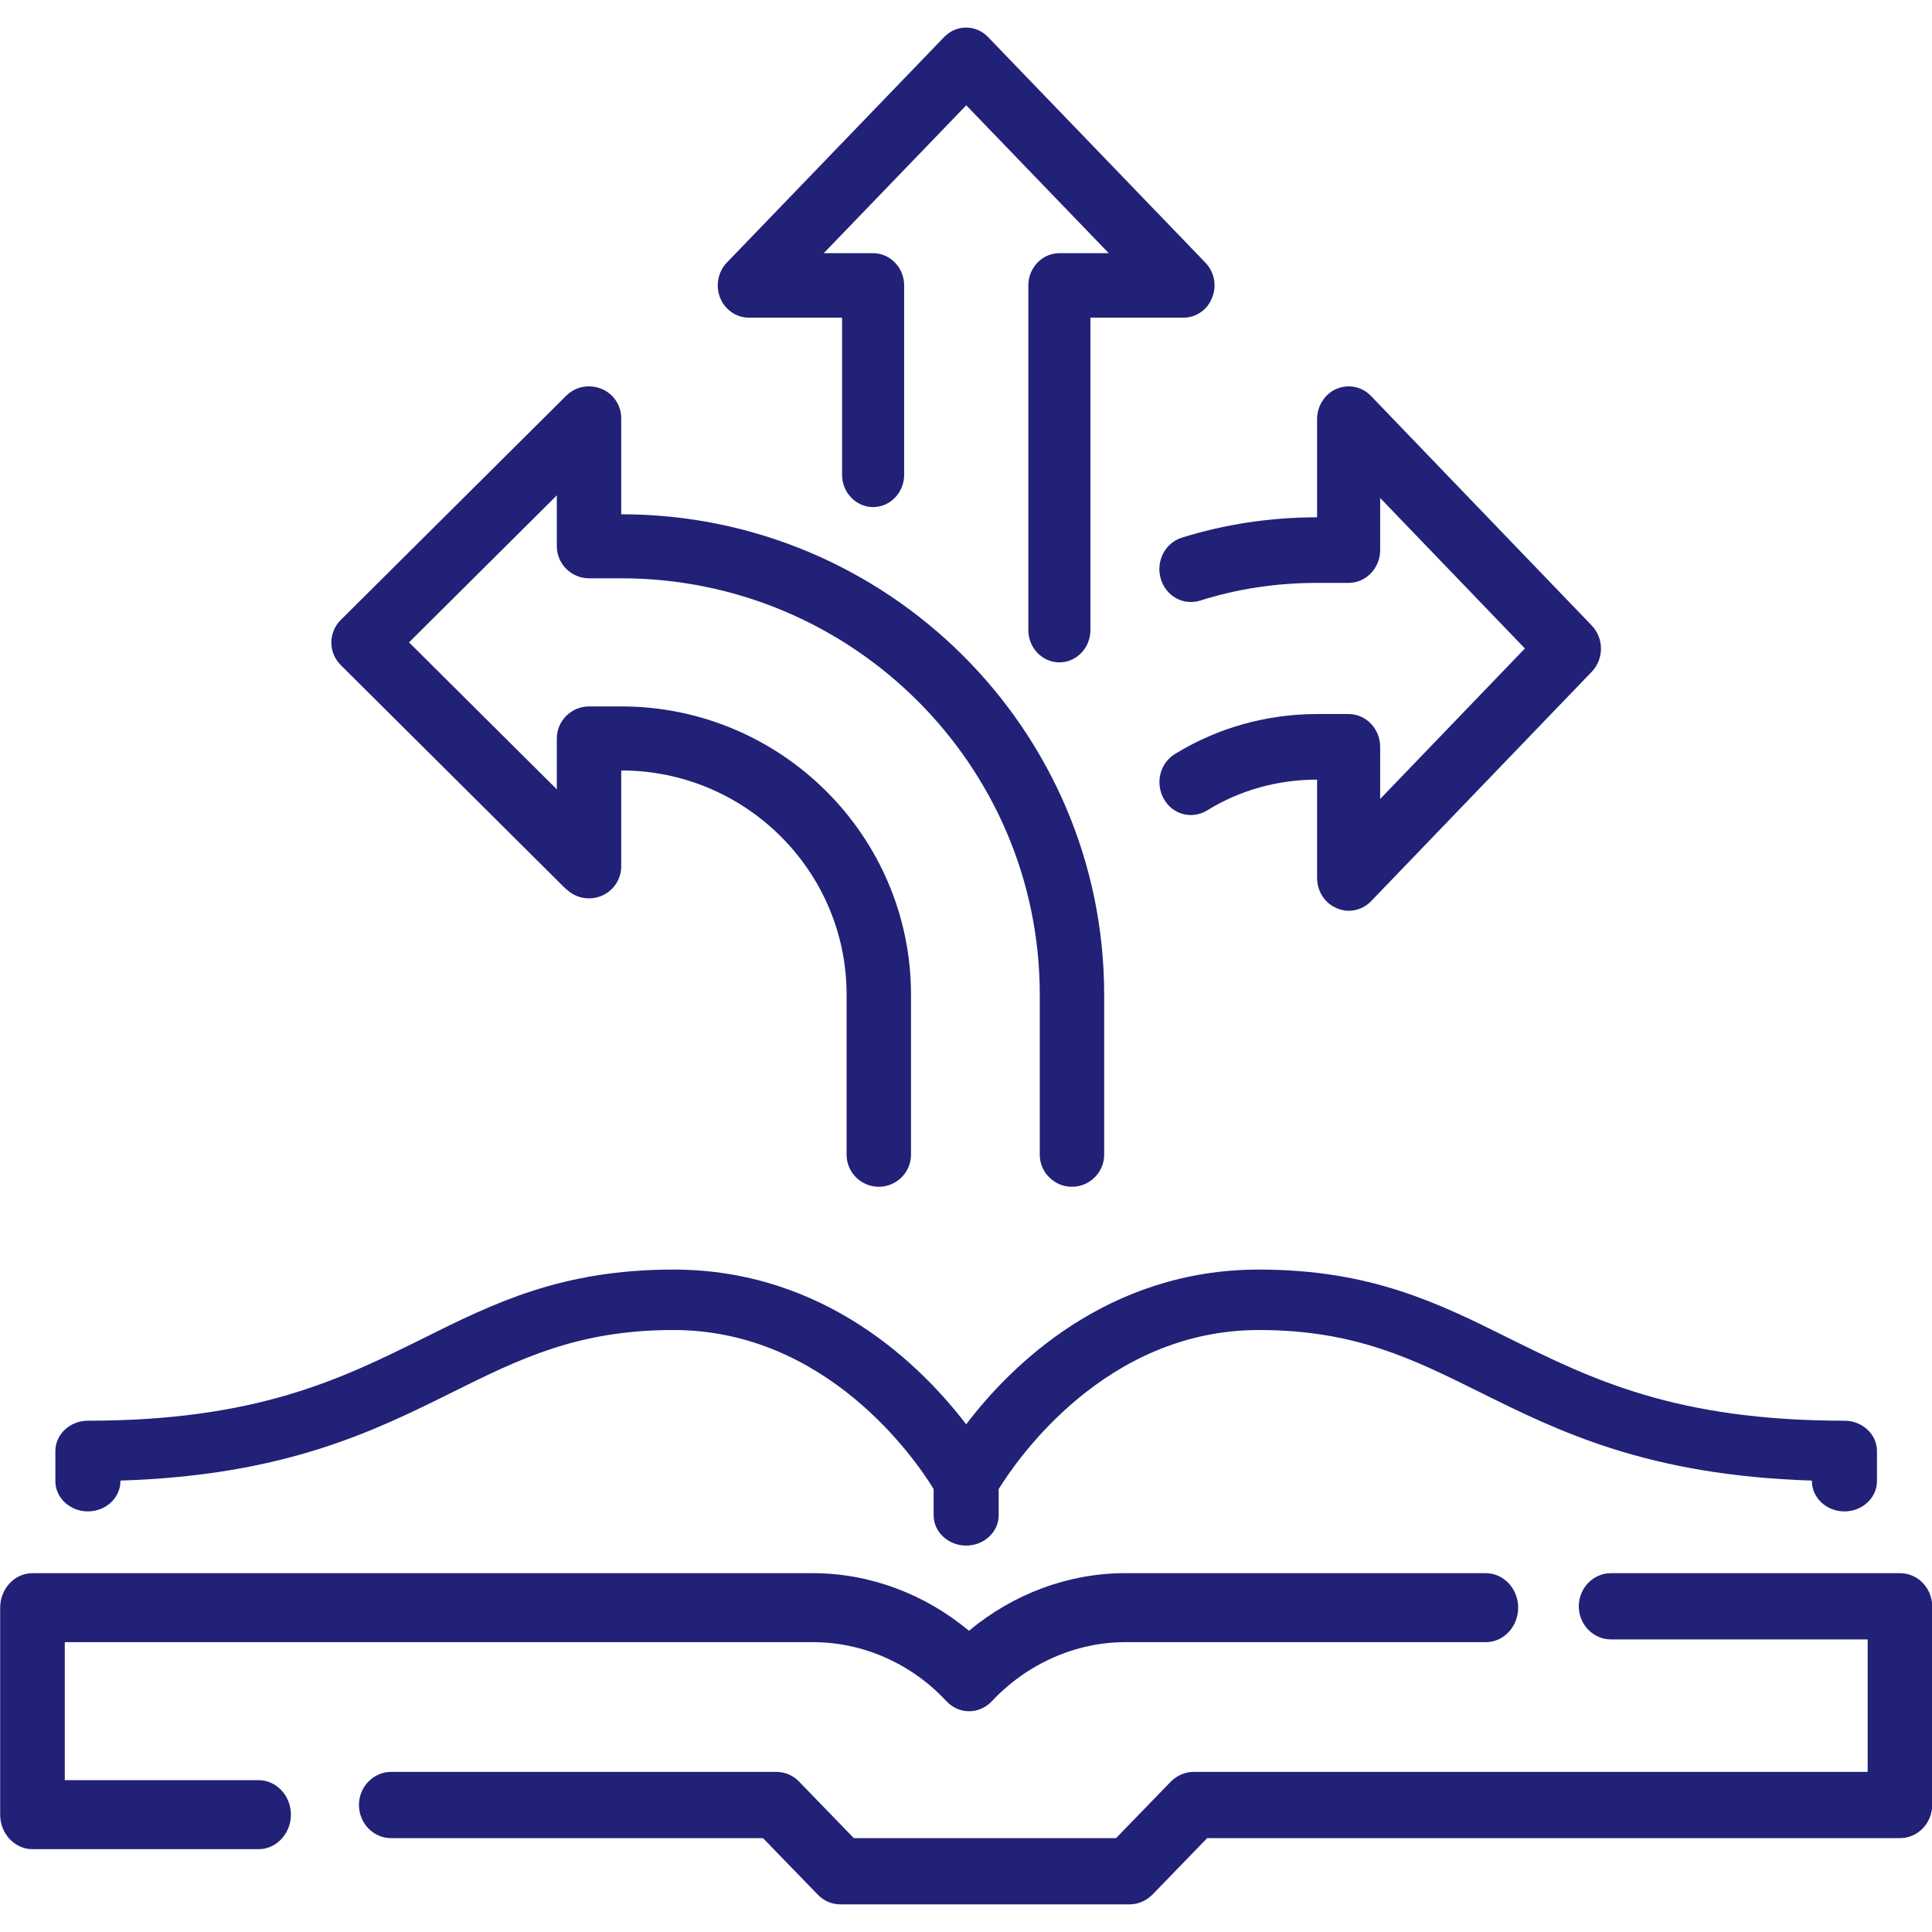 <svg width="70" height="70" viewBox="0 0 70 70" fill="none" xmlns="http://www.w3.org/2000/svg">
<g clip-path="url(#clip0_1161_1237)">
<path d="M68.831 56.999H58.366C57.727 56.999 57.203 57.539 57.203 58.199C57.203 58.859 57.727 59.399 58.366 59.399H67.669V64.199H43.25C42.936 64.199 42.645 64.331 42.425 64.547L40.436 66.599H30.936L28.948 64.547C28.727 64.319 28.436 64.199 28.122 64.199H14.169C13.529 64.199 13.006 64.739 13.006 65.399C13.006 66.059 13.529 66.599 14.169 66.599H27.645L29.634 68.651C29.855 68.879 30.145 68.999 30.459 68.999H40.925C41.238 68.999 41.529 68.867 41.75 68.651L43.738 66.599H68.843C69.483 66.599 70.006 66.059 70.006 65.399V58.199C70.006 57.539 69.483 56.999 68.843 56.999H68.831Z" fill="#212177"/>
<path d="M9.37 64.499H2.347V59.499H29.466C31.269 59.499 33.025 60.274 34.289 61.636C34.745 62.124 35.483 62.124 35.939 61.636C37.203 60.286 38.971 59.499 40.761 59.499H53.835C54.479 59.499 55.006 58.936 55.006 58.249C55.006 57.561 54.479 56.999 53.835 56.999H40.761C38.713 56.999 36.712 57.749 35.108 59.086C33.505 57.749 31.503 56.999 29.455 56.999H1.176C0.533 56.999 0.006 57.561 0.006 58.249V65.749C0.006 66.436 0.533 66.999 1.176 66.999H9.37C10.013 66.999 10.54 66.436 10.54 65.749C10.54 65.061 10.013 64.499 9.37 64.499Z" fill="#212177"/>
<path d="M3.184 54.761C3.833 54.761 4.363 54.268 4.363 53.666V53.644C10.315 53.458 13.544 51.858 16.408 50.435C18.836 49.23 20.934 48.189 24.399 48.189C29.962 48.189 33.179 52.888 33.827 53.95V54.903C33.827 55.506 34.358 55.999 35.006 55.999C35.654 55.999 36.184 55.506 36.184 54.903V53.95C36.844 52.888 40.05 48.189 45.613 48.189C49.078 48.189 51.176 49.23 53.604 50.435C56.468 51.858 59.697 53.458 65.649 53.644V53.666C65.649 54.268 66.179 54.761 66.827 54.761C67.475 54.761 68.006 54.268 68.006 53.666V52.57C68.006 51.968 67.475 51.475 66.827 51.475C60.711 51.475 57.658 49.964 54.712 48.507C52.119 47.214 49.667 45.999 45.613 45.999C40.121 45.999 36.62 49.482 35.006 51.606C33.391 49.493 29.891 45.999 24.399 45.999C20.344 45.999 17.893 47.214 15.3 48.507C12.354 49.964 9.301 51.475 3.184 51.475C2.536 51.475 2.006 51.968 2.006 52.57V53.666C2.006 54.268 2.536 54.761 3.184 54.761Z" fill="#212177"/>
<path d="M27.135 11.508H30.51V17.205C30.51 17.847 31.016 18.372 31.634 18.372C32.253 18.372 32.759 17.847 32.759 17.205V10.341C32.759 9.698 32.253 9.173 31.634 9.173H29.846L35.009 3.815L40.172 9.173H38.383C37.765 9.173 37.259 9.698 37.259 10.341V22.831C37.259 23.473 37.765 23.999 38.383 23.999C39.002 23.999 39.508 23.473 39.508 22.831V11.508H42.883C43.333 11.508 43.749 11.228 43.917 10.784C44.097 10.352 43.996 9.85 43.67 9.512L35.796 1.34C35.358 0.885 34.649 0.885 34.21 1.34L26.337 9.512C26.01 9.85 25.921 10.352 26.089 10.784C26.258 11.216 26.674 11.508 27.124 11.508H27.135Z" fill="#212177"/>
<path d="M42.055 20.965C42.238 21.594 42.866 21.951 43.483 21.761C44.831 21.333 46.259 21.119 47.721 21.119H48.864C49.492 21.119 50.006 20.585 50.006 19.931V18.043L55.25 23.495L50.006 28.948V27.059C50.006 26.406 49.492 25.871 48.864 25.871H47.721C45.894 25.871 44.111 26.37 42.569 27.32C42.021 27.653 41.849 28.378 42.169 28.948C42.489 29.518 43.186 29.696 43.734 29.364C44.922 28.627 46.305 28.247 47.721 28.247V31.811C47.721 32.286 47.995 32.725 48.43 32.904C48.567 32.963 48.715 32.999 48.864 32.999C49.161 32.999 49.458 32.88 49.675 32.654L57.672 24.339C58.117 23.875 58.117 23.127 57.672 22.664L49.675 14.348C49.344 14.004 48.864 13.909 48.43 14.087C48.007 14.265 47.721 14.704 47.721 15.18V18.743C46.031 18.743 44.386 18.993 42.82 19.48C42.215 19.67 41.872 20.335 42.055 20.965Z" fill="#212177"/>
<path d="M20.513 32.208C20.851 32.545 21.353 32.637 21.784 32.463C22.216 32.289 22.508 31.86 22.508 31.396V27.915C27.011 27.915 30.674 31.558 30.674 36.037V41.838C30.674 42.477 31.198 42.999 31.84 42.999C32.482 42.999 33.007 42.477 33.007 41.838V36.037C33.007 30.282 28.294 25.595 22.508 25.595H21.341C20.7 25.595 20.175 26.117 20.175 26.755V28.6L14.82 23.274L20.175 17.948V19.793C20.175 20.431 20.7 20.953 21.341 20.953H22.508C30.872 20.953 37.673 27.718 37.673 36.037V41.838C37.673 42.477 38.198 42.999 38.839 42.999C39.481 42.999 40.006 42.477 40.006 41.838V36.037C40.006 26.442 32.155 18.633 22.508 18.633V15.152C22.508 14.688 22.228 14.259 21.784 14.085C21.341 13.911 20.851 14.003 20.513 14.34L12.347 22.462C11.892 22.914 11.892 23.645 12.347 24.098L20.513 32.22V32.208Z" fill="#212177"/>
</g>
<defs>
<clipPath id="clip0_1161_1237">
<rect width="70" height="70" fill="white"/>
</clipPath>
</defs>
</svg>
